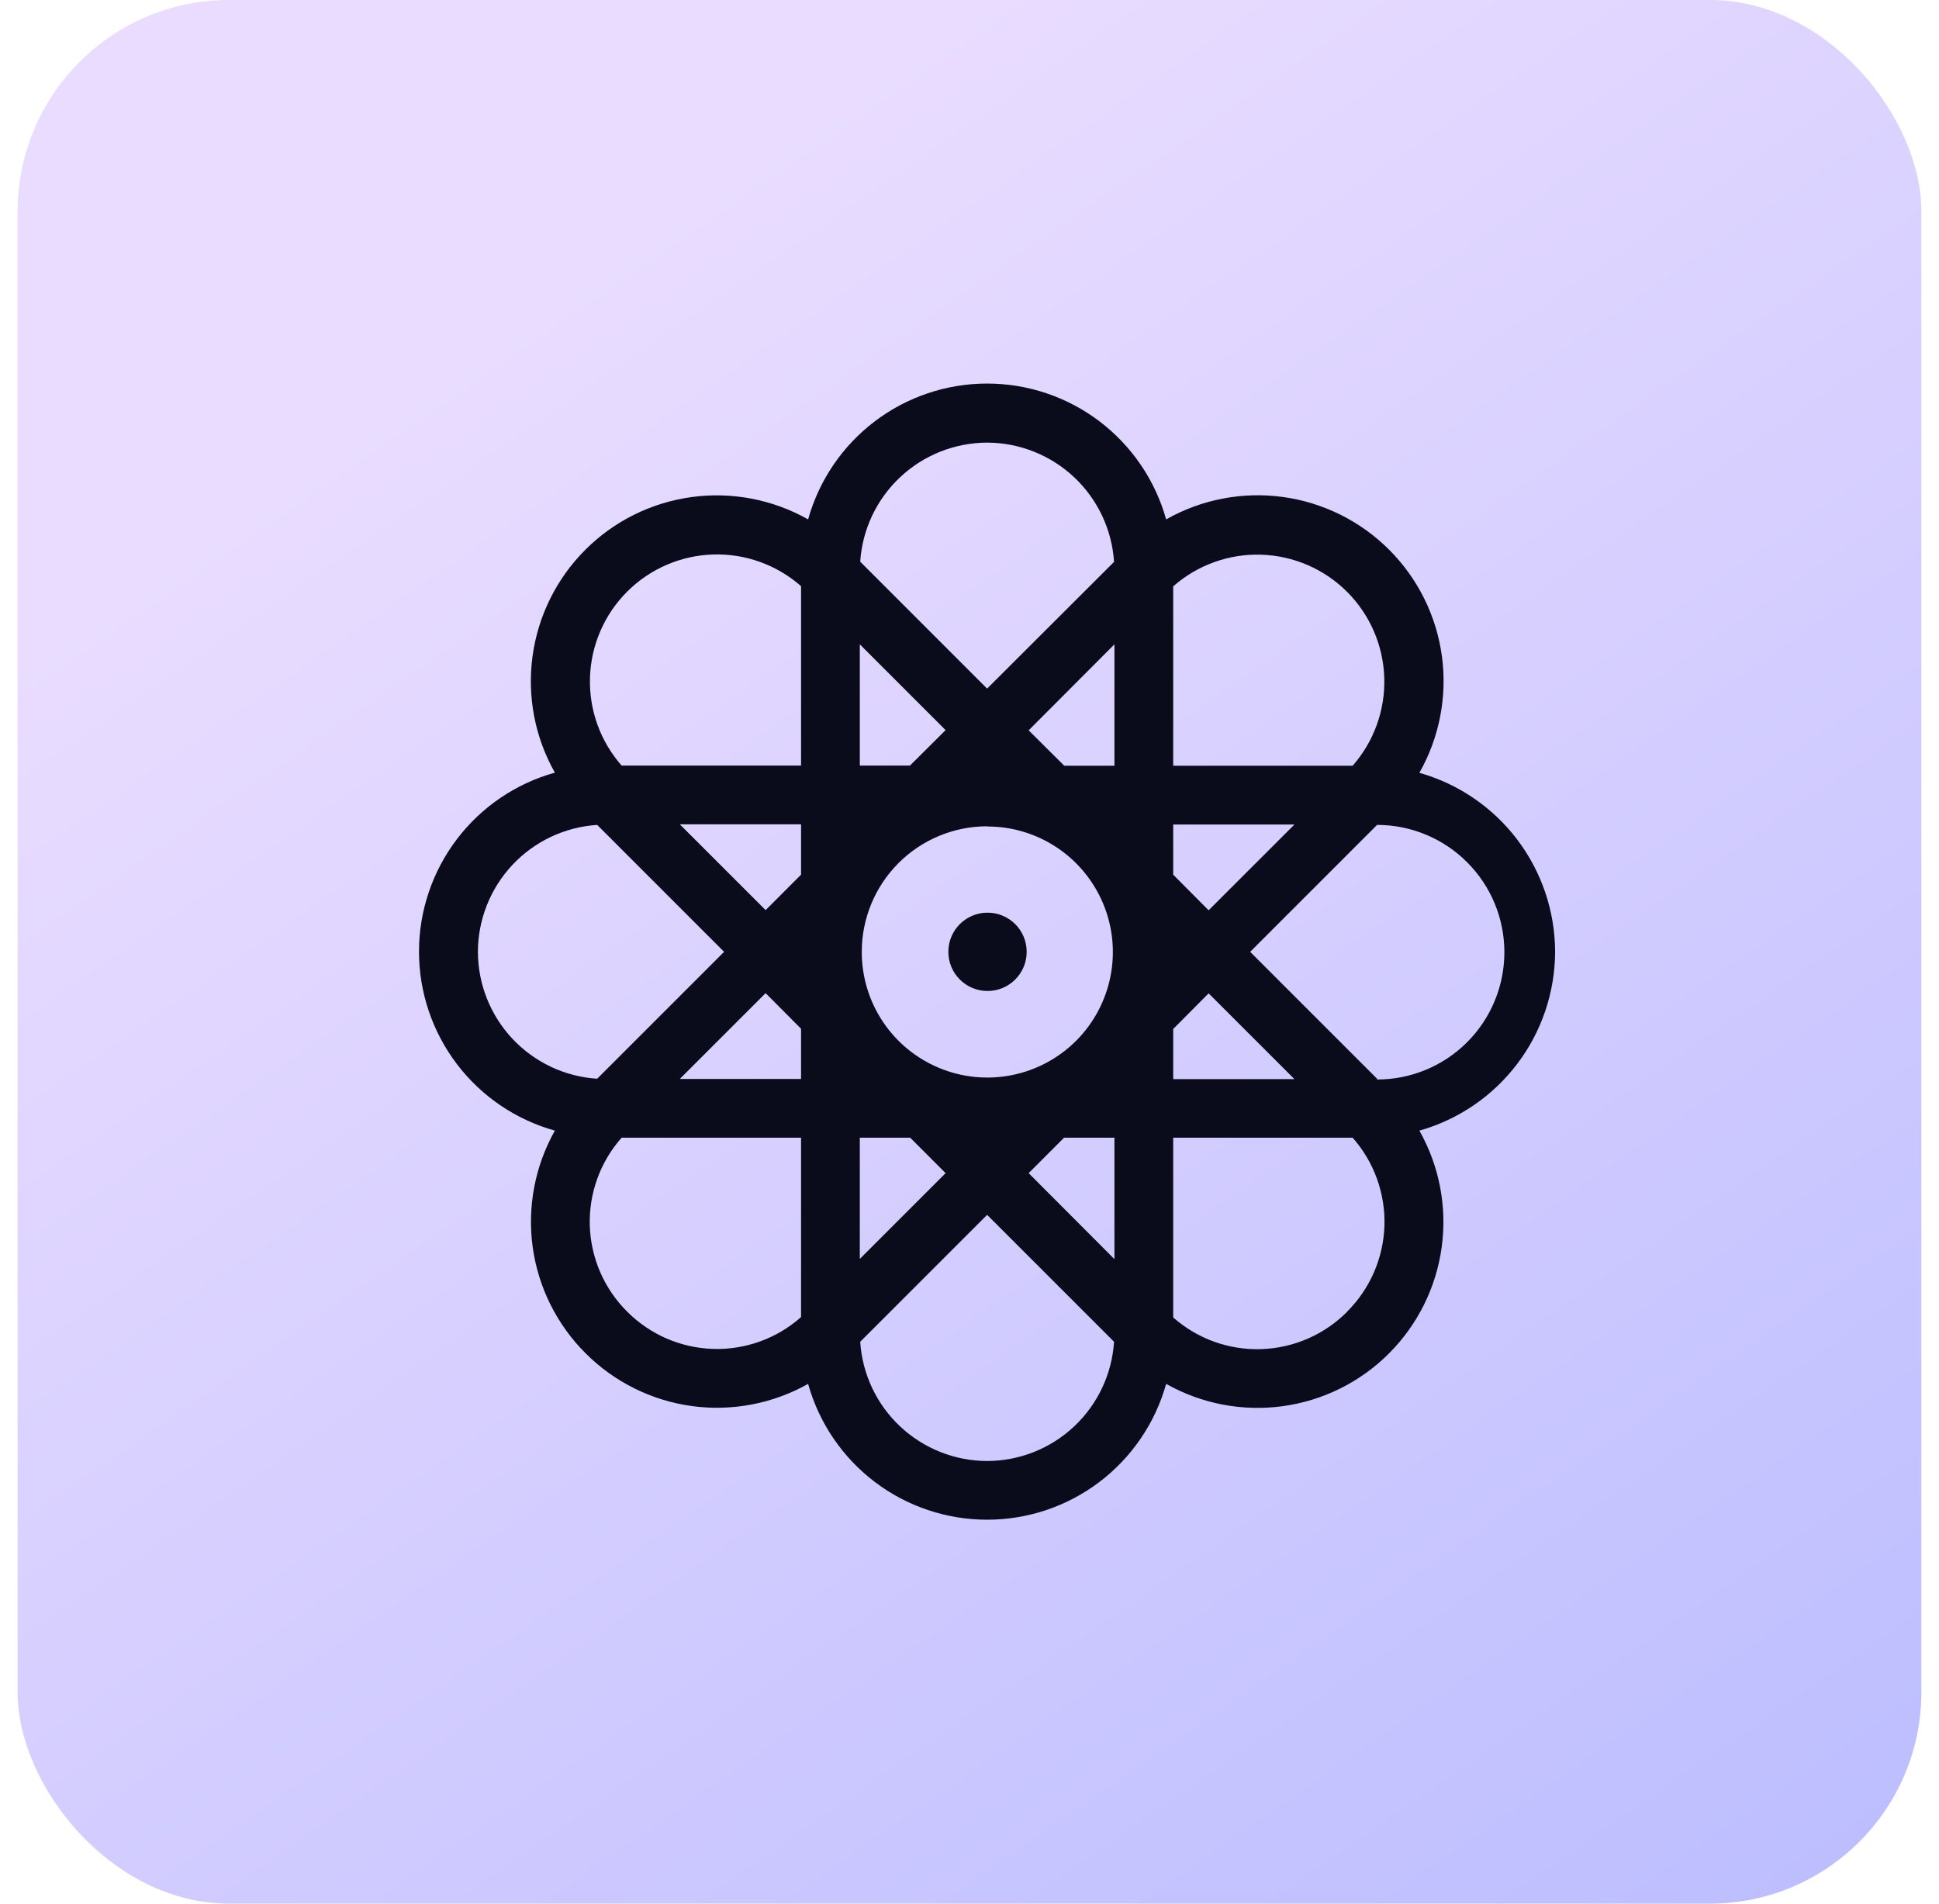 <svg width="55" height="54" viewBox="0 0 55 54" fill="none" xmlns="http://www.w3.org/2000/svg">
<rect x="0.5" width="54" height="54" rx="6" fill="url(#paint0_linear_518_4755)"/>
<path d="M29.122 27C29.122 27.614 28.625 28.111 28.011 28.111C27.398 28.111 26.9 27.614 26.9 27C26.9 26.386 27.398 25.889 28.011 25.889C28.625 25.889 29.122 26.386 29.122 27Z" fill="#0B0C1B"/>
<path fill-rule="evenodd" clip-rule="evenodd" d="M43.037 23.816C43.731 24.733 44.108 25.85 44.111 27C44.107 28.149 43.73 29.265 43.035 30.18C42.34 31.096 41.367 31.76 40.261 32.072C40.828 33.075 41.05 34.236 40.894 35.378C40.738 36.519 40.213 37.578 39.398 38.393C38.584 39.208 37.525 39.733 36.383 39.889C35.242 40.044 34.081 39.822 33.078 39.256C32.768 40.364 32.104 41.341 31.187 42.037C30.27 42.733 29.151 43.109 28 43.109C26.849 43.109 25.73 42.733 24.813 42.037C23.896 41.341 23.232 40.364 22.922 39.256C21.92 39.82 20.76 40.041 19.621 39.885C18.481 39.728 17.424 39.203 16.611 38.389C15.795 37.576 15.268 36.518 15.11 35.378C14.953 34.237 15.174 33.076 15.739 32.072C14.63 31.762 13.654 31.099 12.958 30.182C12.262 29.265 11.885 28.145 11.885 26.994C11.885 25.843 12.262 24.724 12.958 23.807C13.654 22.89 14.63 22.226 15.739 21.917C15.172 20.914 14.95 19.753 15.106 18.611C15.262 17.47 15.787 16.411 16.602 15.596C17.416 14.781 18.475 14.256 19.617 14.1C20.758 13.944 21.919 14.167 22.922 14.733C23.232 13.625 23.896 12.648 24.813 11.952C25.73 11.256 26.849 10.88 28 10.88C29.151 10.88 30.27 11.256 31.187 11.952C32.104 12.648 32.768 13.625 33.078 14.733C34.081 14.165 35.244 13.942 36.386 14.097C37.529 14.253 38.589 14.779 39.404 15.595C40.22 16.411 40.745 17.471 40.9 18.614C41.054 19.757 40.83 20.919 40.261 21.922C41.367 22.235 42.342 22.9 43.037 23.816ZM14.537 24.532C13.909 25.201 13.558 26.083 13.556 27C13.558 27.917 13.909 28.799 14.537 29.468C15.165 30.136 16.023 30.541 16.939 30.6L20.539 27L16.939 23.4C16.023 23.459 15.165 23.864 14.537 24.532ZM20.225 38.264C21.142 38.293 22.035 37.97 22.722 37.361V32.272H17.633C17.024 32.959 16.701 33.853 16.73 34.77C16.759 35.687 17.138 36.559 17.789 37.206C18.436 37.856 19.307 38.235 20.225 38.264ZM19.283 30.606H22.722V29.183L21.717 28.172L19.283 30.606ZM21.717 25.817L22.722 24.811V23.383H19.283L21.717 25.817ZM17.633 21.717H22.722V16.628C22.034 16.022 21.141 15.7 20.225 15.729C19.308 15.758 18.437 16.135 17.789 16.783C17.14 17.432 16.764 18.303 16.735 19.219C16.706 20.136 17.027 21.029 17.633 21.717ZM30.468 13.537C29.799 12.909 28.917 12.558 28 12.556C27.084 12.558 26.202 12.908 25.534 13.535C24.866 14.162 24.46 15.019 24.4 15.933L28 19.533L31.6 15.939C31.541 15.024 31.136 14.165 30.468 13.537ZM29.98 24.042C29.394 23.651 28.705 23.443 28 23.445V23.439C27.056 23.44 26.152 23.816 25.485 24.484C24.819 25.152 24.444 26.056 24.444 27C24.443 27.705 24.651 28.394 25.042 28.981C25.433 29.567 25.989 30.024 26.64 30.294C27.291 30.565 28.008 30.636 28.699 30.498C29.39 30.361 30.025 30.022 30.524 29.524C31.022 29.025 31.361 28.39 31.498 27.699C31.636 27.008 31.565 26.291 31.294 25.64C31.024 24.989 30.567 24.433 29.98 24.042ZM26.822 20.711L24.389 18.278V21.717H25.811L26.822 20.711ZM25.817 32.272H24.389V35.711L26.822 33.278L25.817 32.272ZM25.532 40.463C26.201 41.091 27.083 41.442 28 41.444C28.917 41.442 29.799 41.091 30.468 40.463C31.136 39.835 31.541 38.977 31.6 38.061L28 34.461L24.4 38.061C24.459 38.977 24.864 39.835 25.532 40.463ZM29.178 33.278L31.611 35.717V32.272H30.183L29.178 33.278ZM30.189 21.722H31.611V18.278L29.178 20.717L30.189 21.722ZM35.775 15.735C34.859 15.706 33.966 16.027 33.278 16.633V21.722H38.367C38.973 21.034 39.294 20.141 39.265 19.225C39.236 18.308 38.859 17.437 38.211 16.789C37.563 16.141 36.692 15.764 35.775 15.735ZM36.717 23.389H33.278V24.811L34.283 25.822L36.717 23.389ZM34.283 28.178L33.278 29.189V30.611H36.717L34.283 28.178ZM35.776 38.27C36.693 38.24 37.564 37.861 38.211 37.211V37.206C38.862 36.559 39.24 35.687 39.27 34.77C39.298 33.853 38.975 32.959 38.367 32.272H33.278V37.372C33.966 37.979 34.859 38.3 35.776 38.27ZM35.461 27L39.061 30.6V30.622C40.019 30.622 40.937 30.242 41.614 29.565C42.292 28.887 42.672 27.969 42.672 27.011C42.672 26.053 42.292 25.135 41.614 24.458C40.937 23.78 40.019 23.4 39.061 23.4L35.461 27Z" fill="#0B0C1B"/>
<defs>
<linearGradient id="paint0_linear_518_4755" x1="27.5" y1="0" x2="93.11" y2="95.04" gradientUnits="userSpaceOnUse">
<stop stop-color="#E9DCFF"/>
<stop offset="1" stop-color="#91A0FF"/>
</linearGradient>
</defs>
</svg>
